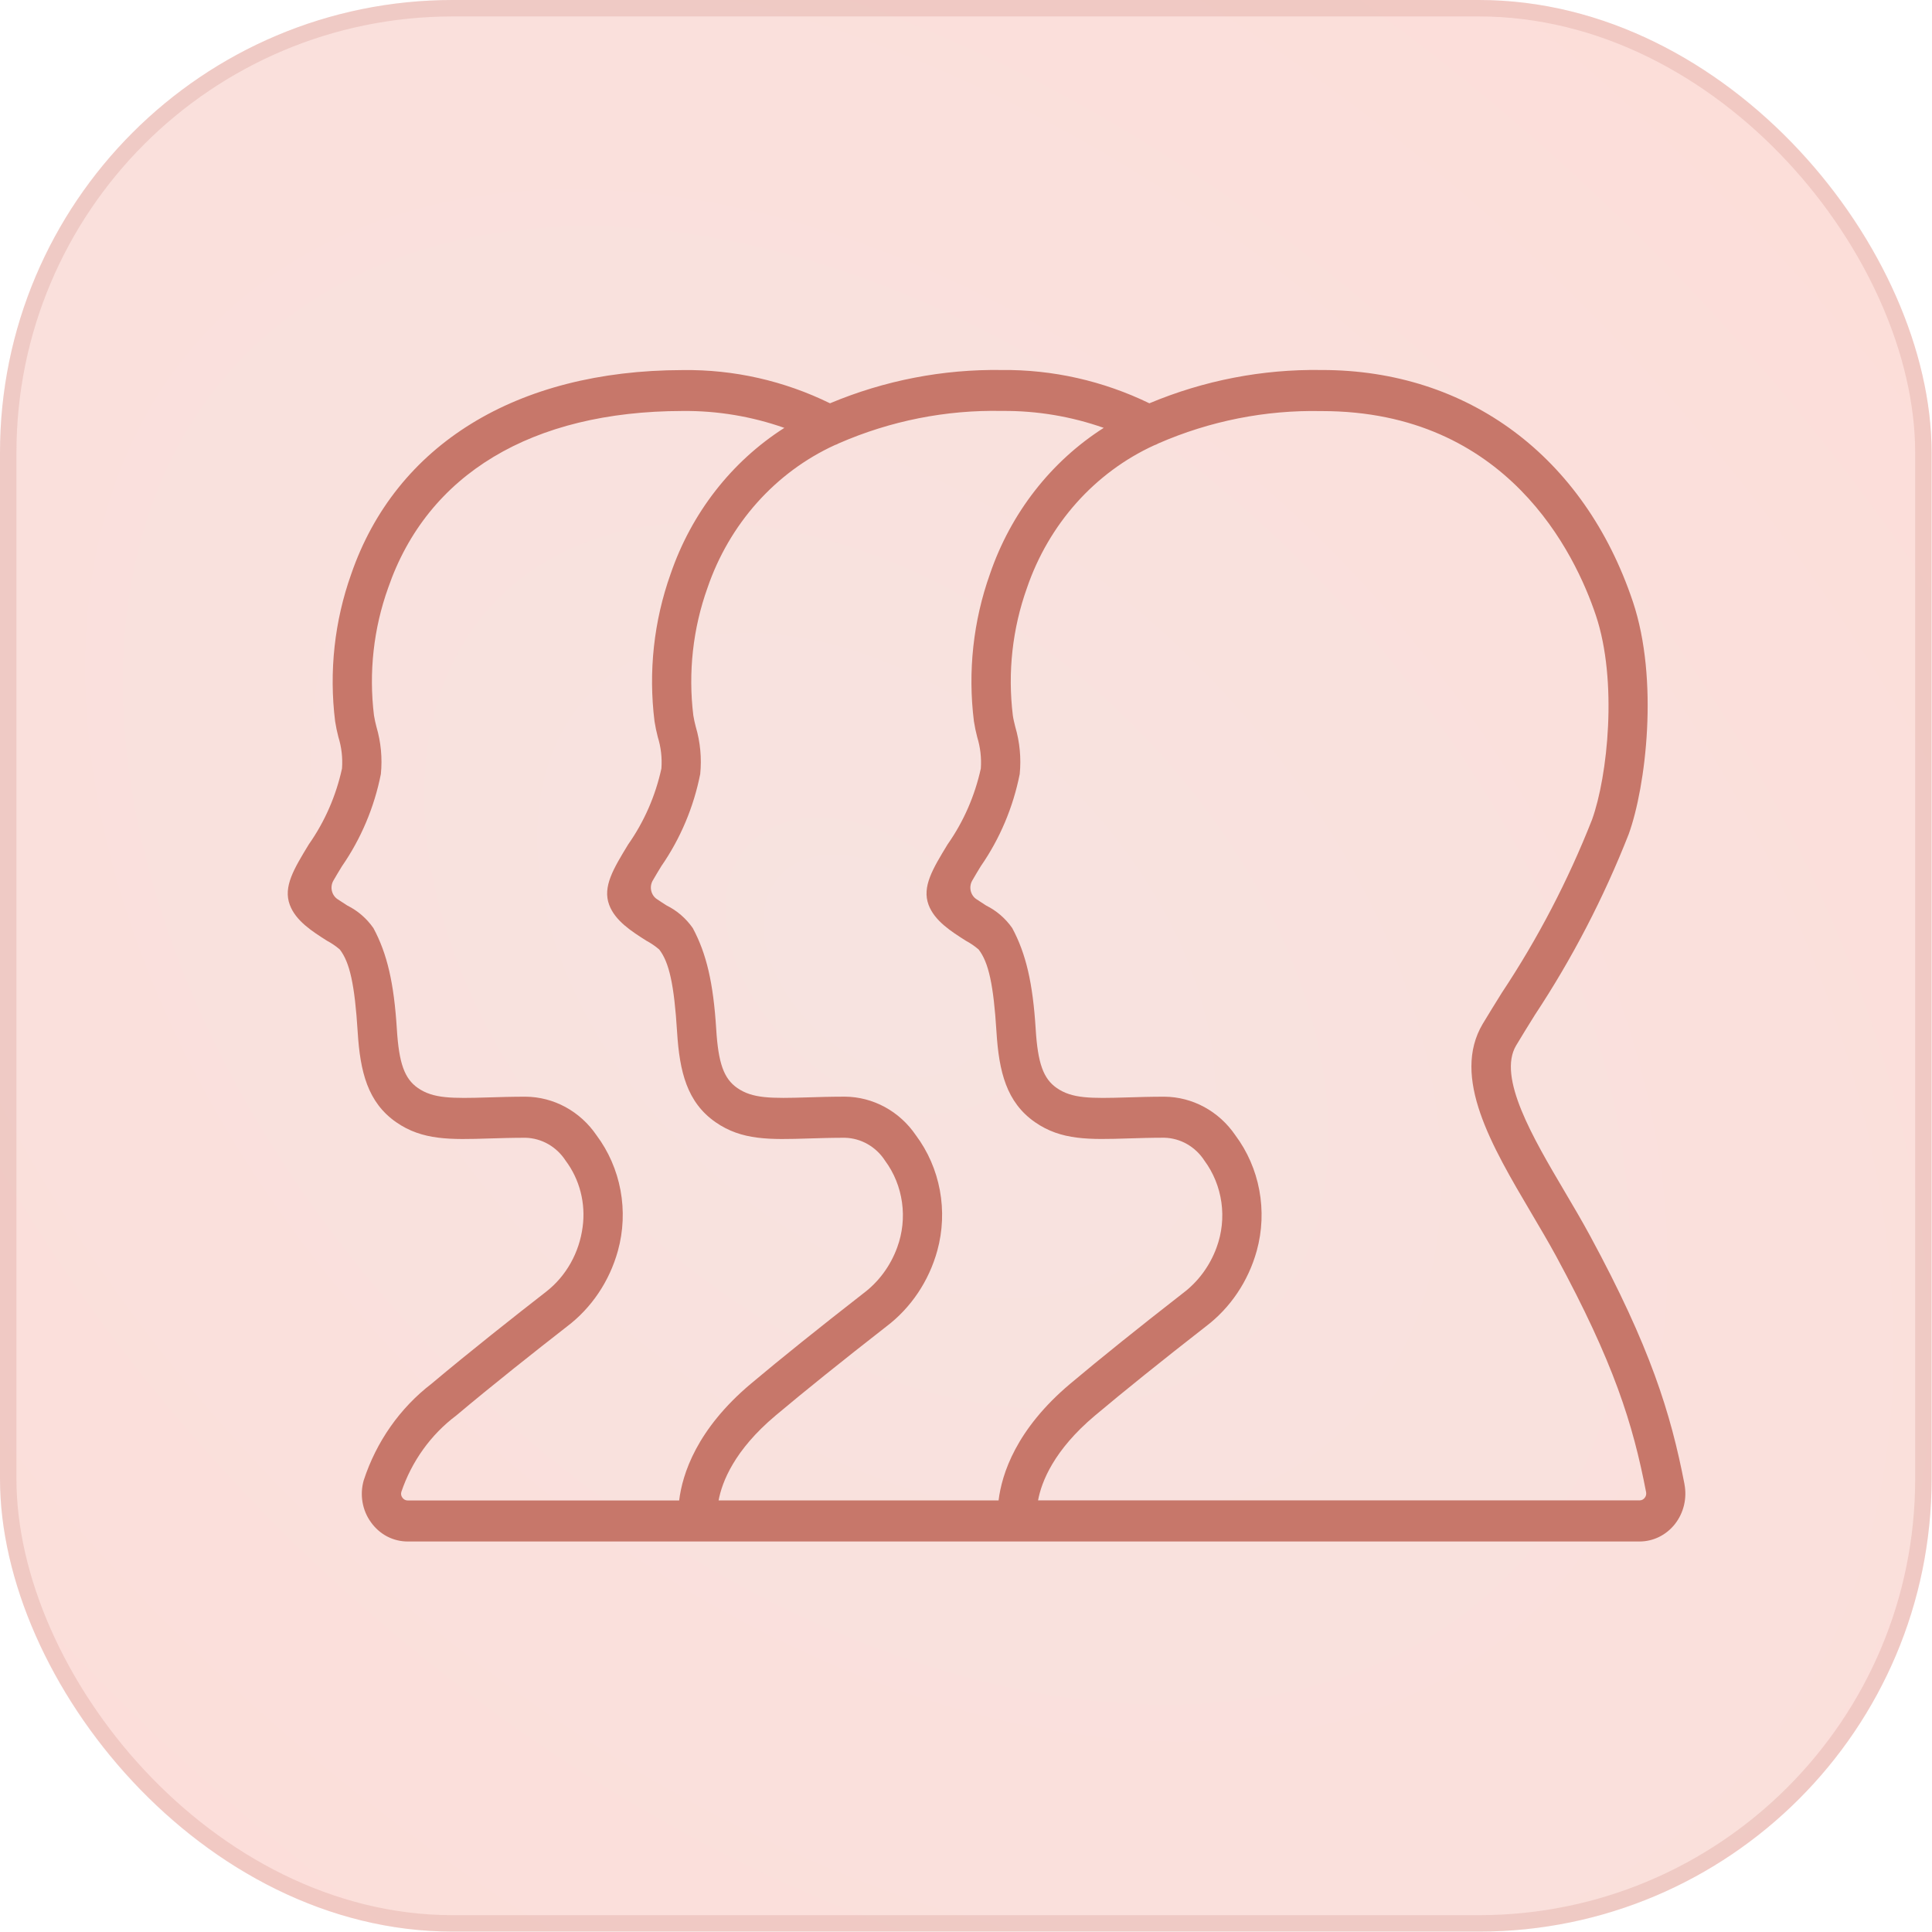 <svg width="94" height="94" viewBox="0 0 94 94" fill="none" xmlns="http://www.w3.org/2000/svg">
<rect width="93.981" height="93.981" rx="22.027" fill="url(#paint0_radial_1154_178)"/>
<rect x="0.4" y="0.4" width="93.181" height="93.181" rx="21.627" stroke="#C7776A" stroke-opacity="0.2" stroke-width="0.8"/>
<path d="M81.958 72.213C81.29 68.756 80.289 65.528 77.363 60.126C76.977 59.412 76.542 58.675 76.121 57.962C74.585 55.359 72.845 52.408 73.767 50.866C74.038 50.41 74.347 49.913 74.68 49.378C76.499 46.626 78.029 43.677 79.244 40.583C80.079 38.269 80.719 33.078 79.448 29.279C77.081 22.215 71.425 18.002 64.312 18.002H64.279C61.419 17.959 58.578 18.509 55.922 19.622C53.672 18.531 51.219 17.978 48.739 18.002C45.879 17.959 43.038 18.509 40.383 19.622C38.147 18.526 35.703 17.974 33.235 18.006H33.199C25.128 18.021 19.257 21.64 17.088 27.932C16.273 30.219 16.004 32.68 16.306 35.1C16.346 35.357 16.399 35.611 16.465 35.862C16.619 36.355 16.678 36.875 16.64 37.392C16.349 38.724 15.8 39.98 15.026 41.081C14.298 42.278 13.773 43.143 14.099 44.022C14.387 44.804 15.195 45.318 15.909 45.771C16.132 45.889 16.341 46.032 16.534 46.198C17.015 46.821 17.258 47.892 17.403 50.211C17.523 52.146 17.889 53.633 19.274 54.599C20.558 55.492 21.926 55.45 23.817 55.391C24.343 55.375 24.924 55.357 25.57 55.357C25.957 55.367 26.335 55.473 26.675 55.667C27.014 55.861 27.304 56.137 27.521 56.472C27.859 56.923 28.107 57.441 28.249 57.995C28.391 58.548 28.425 59.126 28.348 59.694C28.267 60.316 28.069 60.916 27.764 61.457C27.46 61.998 27.055 62.47 26.573 62.846C25.057 64.025 22.86 65.758 20.996 67.324C19.463 68.501 18.311 70.141 17.697 72.023C17.598 72.367 17.577 72.731 17.638 73.085C17.698 73.438 17.837 73.772 18.045 74.059C18.252 74.352 18.522 74.59 18.833 74.754C19.145 74.917 19.489 75.001 19.837 75H79.771C80.1 75 80.426 74.924 80.724 74.777C81.022 74.63 81.285 74.416 81.494 74.15C81.703 73.883 81.853 73.572 81.933 73.238C82.013 72.904 82.021 72.555 81.957 72.217L81.958 72.213ZM19.575 72.863C19.546 72.825 19.527 72.78 19.518 72.733C19.51 72.685 19.513 72.636 19.526 72.59C20.032 71.096 20.963 69.8 22.193 68.875C23.979 67.373 26.083 65.711 27.579 64.546C28.778 63.64 29.653 62.341 30.064 60.856C30.328 59.9 30.372 58.891 30.19 57.913C30.009 56.936 29.608 56.017 29.021 55.233C28.629 54.658 28.112 54.188 27.512 53.862C26.912 53.536 26.247 53.364 25.571 53.359C24.904 53.359 24.306 53.377 23.762 53.394C21.972 53.448 21.077 53.452 20.332 52.935C19.68 52.481 19.412 51.733 19.309 50.076C19.168 47.828 18.839 46.403 18.168 45.155C17.84 44.685 17.405 44.309 16.902 44.06C16.77 43.975 16.59 43.86 16.417 43.744C16.28 43.65 16.183 43.504 16.146 43.337C16.109 43.169 16.136 42.994 16.22 42.847C16.352 42.615 16.506 42.362 16.638 42.146C17.565 40.807 18.211 39.278 18.531 37.66C18.608 36.888 18.534 36.108 18.316 35.366C18.267 35.183 18.227 34.998 18.196 34.811C17.939 32.714 18.175 30.583 18.885 28.603C20.794 23.067 25.877 20.01 33.204 19.996H33.236C34.91 19.982 36.575 20.26 38.162 20.818C35.593 22.456 33.64 24.965 32.627 27.927C31.812 30.214 31.543 32.675 31.845 35.095C31.885 35.353 31.939 35.61 32.005 35.862C32.159 36.355 32.218 36.875 32.18 37.392C31.89 38.724 31.34 39.98 30.566 41.081C29.838 42.278 29.313 43.143 29.638 44.022C29.927 44.804 30.736 45.318 31.449 45.77C31.672 45.889 31.881 46.032 32.074 46.197C32.556 46.821 32.799 47.893 32.943 50.21C33.063 52.146 33.427 53.633 34.814 54.599C36.098 55.492 37.466 55.45 39.358 55.391C39.884 55.375 40.464 55.357 41.11 55.357C41.497 55.367 41.876 55.473 42.215 55.667C42.554 55.861 42.845 56.136 43.061 56.471C43.499 57.063 43.783 57.762 43.886 58.502C43.99 59.242 43.909 59.997 43.652 60.695C43.326 61.589 42.756 62.364 42.012 62.923C39.841 64.614 37.999 66.093 36.535 67.323C33.894 69.544 33.201 71.717 33.044 73.004H19.836C19.785 73.004 19.735 72.991 19.689 72.967C19.644 72.942 19.604 72.906 19.575 72.863ZM37.733 68.873C39.171 67.665 40.984 66.208 43.123 64.541C44.321 63.634 45.194 62.334 45.604 60.849C45.867 59.893 45.909 58.886 45.727 57.909C45.546 56.933 45.145 56.015 44.559 55.232C44.167 54.656 43.65 54.186 43.05 53.861C42.45 53.535 41.785 53.362 41.109 53.357C40.442 53.357 39.843 53.375 39.3 53.392C37.508 53.447 36.615 53.451 35.87 52.934C35.217 52.48 34.949 51.732 34.847 50.075C34.707 47.828 34.376 46.403 33.706 45.154C33.377 44.684 32.942 44.307 32.439 44.058C32.306 43.974 32.127 43.859 31.955 43.742C31.817 43.648 31.721 43.502 31.684 43.335C31.647 43.168 31.673 42.993 31.757 42.845C31.89 42.613 32.043 42.361 32.175 42.144C33.103 40.805 33.749 39.276 34.069 37.658C34.145 36.886 34.072 36.106 33.853 35.365C33.804 35.182 33.764 34.997 33.733 34.81C33.477 32.713 33.713 30.582 34.422 28.602C34.947 27.064 35.768 25.654 36.833 24.459C37.899 23.264 39.187 22.31 40.619 21.655C40.685 21.635 40.749 21.606 40.81 21.571C43.321 20.475 46.022 19.938 48.743 19.994H48.775C50.449 19.981 52.114 20.259 53.701 20.817C51.132 22.455 49.178 24.965 48.166 27.926C47.351 30.213 47.083 32.674 47.385 35.094C47.425 35.353 47.479 35.609 47.545 35.862C47.698 36.355 47.758 36.875 47.721 37.392C47.429 38.724 46.88 39.979 46.106 41.08C45.379 42.277 44.852 43.141 45.178 44.021C45.468 44.803 46.276 45.316 46.989 45.769C47.212 45.888 47.421 46.031 47.614 46.196C48.096 46.82 48.339 47.892 48.483 50.209C48.604 52.144 48.968 53.631 50.354 54.597C51.637 55.49 53.006 55.448 54.898 55.389C55.424 55.373 56.004 55.355 56.65 55.355C57.037 55.365 57.416 55.471 57.755 55.665C58.094 55.859 58.385 56.135 58.601 56.47C59.038 57.061 59.322 57.761 59.426 58.5C59.53 59.24 59.45 59.995 59.193 60.693C58.868 61.585 58.3 62.358 57.558 62.916C55.383 64.609 53.539 66.091 52.077 67.32C49.436 69.541 48.743 71.713 48.585 73.001H34.963C35.13 72.101 35.725 70.561 37.732 68.875L37.733 68.873ZM80.022 72.876C79.992 72.915 79.954 72.946 79.911 72.968C79.868 72.989 79.82 73 79.773 73H50.506C50.673 72.097 51.269 70.56 53.275 68.873C54.711 67.666 56.523 66.209 58.663 64.542C59.862 63.635 60.737 62.336 61.148 60.85C61.411 59.894 61.453 58.886 61.271 57.91C61.09 56.934 60.689 56.016 60.103 55.233C59.711 54.658 59.194 54.188 58.594 53.862C57.994 53.536 57.329 53.364 56.653 53.359C55.987 53.359 55.388 53.377 54.844 53.394C53.055 53.448 52.16 53.453 51.414 52.935C50.762 52.481 50.494 51.733 50.391 50.076C50.251 47.83 49.92 46.405 49.25 45.155C48.922 44.685 48.486 44.309 47.983 44.06C47.851 43.975 47.672 43.86 47.498 43.743C47.361 43.649 47.265 43.503 47.228 43.336C47.191 43.169 47.218 42.994 47.302 42.847C47.434 42.615 47.587 42.362 47.719 42.145C48.648 40.807 49.293 39.278 49.614 37.659C49.69 36.887 49.616 36.107 49.398 35.366C49.349 35.166 49.302 34.981 49.279 34.811C49.022 32.714 49.258 30.583 49.967 28.603C50.492 27.067 51.312 25.659 52.376 24.465C53.441 23.272 54.728 22.319 56.158 21.665C56.228 21.643 56.296 21.612 56.36 21.574C58.868 20.481 61.566 19.945 64.283 20.001H64.315C73.34 20.001 76.644 26.952 77.646 29.942C78.713 33.127 78.223 37.76 77.459 39.881C76.293 42.841 74.824 45.661 73.078 48.291C72.738 48.838 72.422 49.346 72.144 49.81C70.599 52.404 72.581 55.761 74.498 59.009C74.91 59.707 75.336 60.427 75.707 61.108C78.521 66.303 79.445 69.258 80.091 72.607C80.099 72.655 80.097 72.704 80.085 72.751C80.073 72.797 80.051 72.841 80.02 72.877L80.022 72.876Z" fill="#C7776A"/>
<defs>
<radialGradient id="paint0_radial_1154_178" cx="0" cy="0" r="1" gradientUnits="userSpaceOnUse" gradientTransform="translate(42.585 46.991) rotate(41.987) scale(108.658 72.808)">
<stop stop-color="#F7E3E0"/>
<stop offset="0.943" stop-color="#FDDDD8"/>
</radialGradient>
</defs>
</svg>
